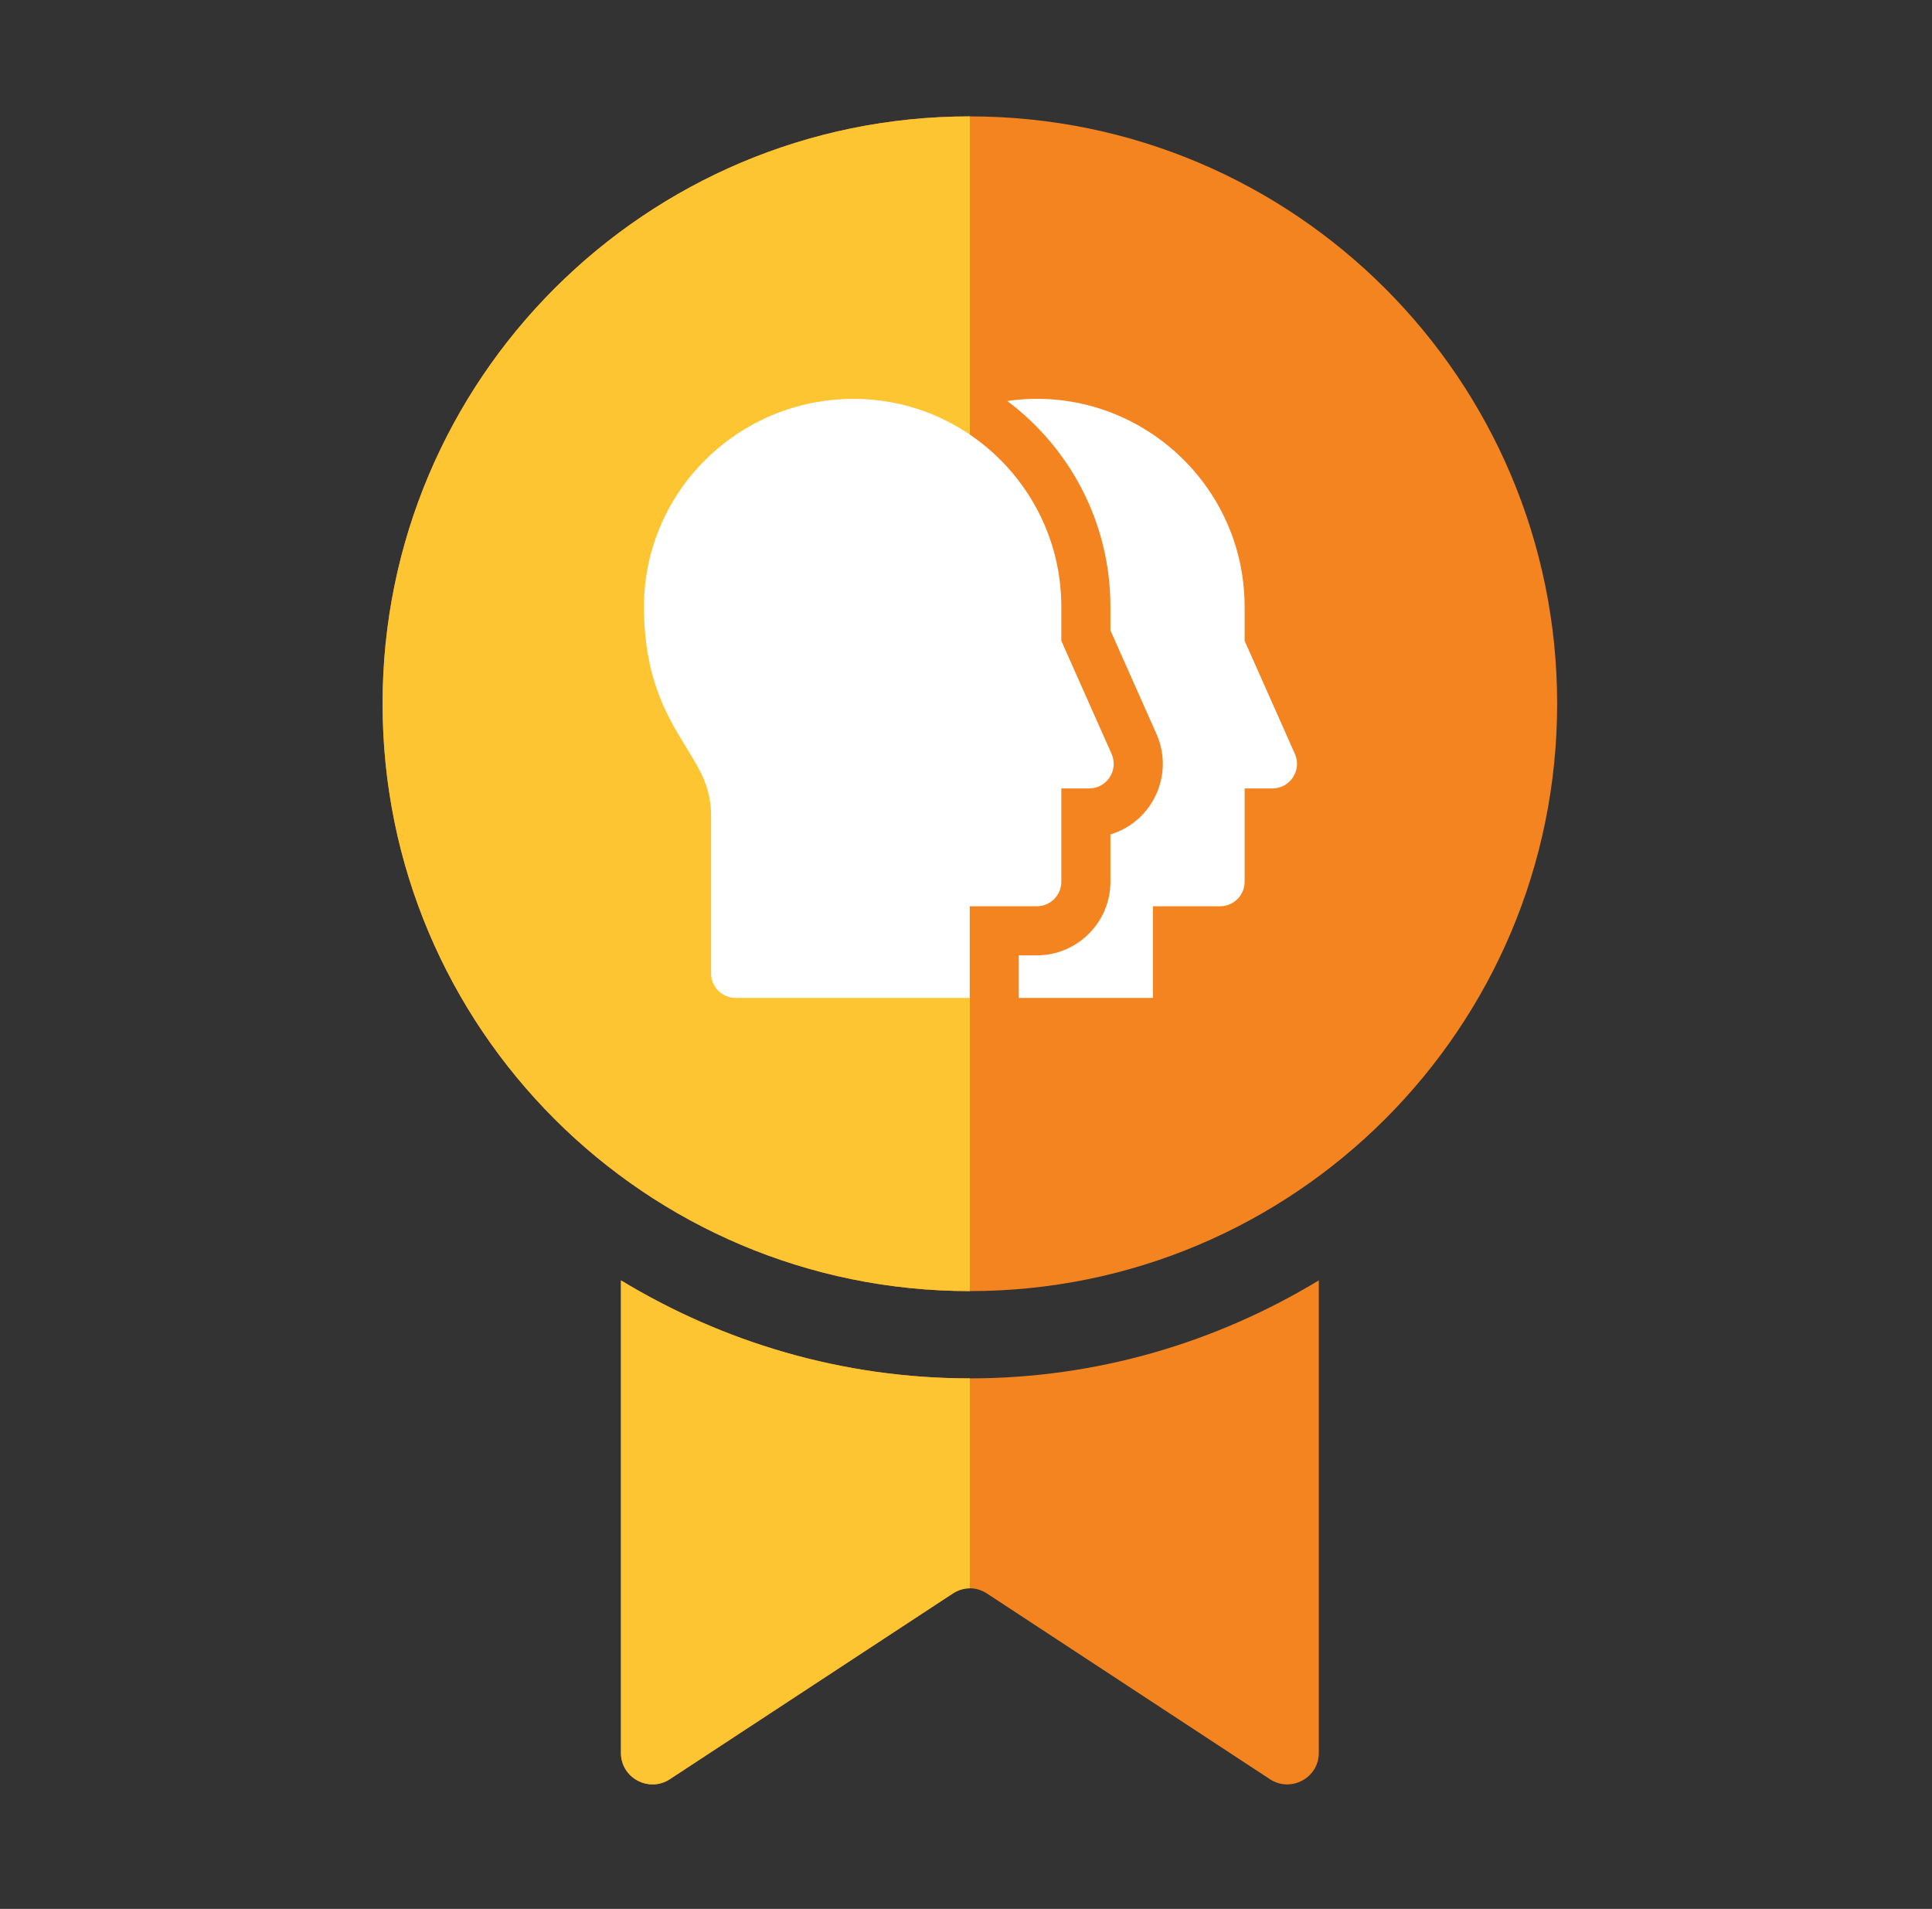 <svg width="83" height="82" viewBox="0 0 83 82" fill="none" xmlns="http://www.w3.org/2000/svg">
<rect x="0" y="0" width="83" height="82" fill="#333333" stroke="none"/>
<path d="M41.666 5C27.731 5 16.436 16.296 16.436 30.23C16.436 44.165 27.731 55.461 41.666 55.461C55.601 55.461 66.896 44.165 66.896 30.23C66.896 16.296 55.601 5 41.666 5Z" fill="#F38420"/>
<path d="M16.436 30.23C16.436 16.296 27.731 5 41.666 5C41.666 5 41.666 5 41.666 5L41.666 55.461C41.666 55.461 41.666 55.461 41.666 55.461C27.731 55.461 16.436 44.165 16.436 30.23Z" fill="#FEC532"/>
<path d="M26.676 55C31.06 57.655 36.178 59.21 41.666 59.21C47.155 59.21 52.273 57.655 56.657 55V75.3C56.657 76.376 55.453 77.017 54.556 76.428L42.41 68.458C41.948 68.151 41.385 68.151 40.923 68.458L28.777 76.428C27.88 77.017 26.676 76.376 26.676 75.3V55Z" fill="#F38420"/>
<path d="M41.666 59.21C36.177 59.21 31.06 57.655 26.676 55V75.3C26.676 76.376 27.88 77.017 28.777 76.428L40.923 68.458C41.154 68.305 41.41 68.228 41.666 68.228V59.21Z" fill="#FEC532"/>
<path d="M45.595 37.875V33.868H46.79C47.553 33.868 48.064 33.081 47.754 32.385L45.595 27.527V26.063C45.595 21.14 41.589 17.134 36.666 17.134C31.703 17.134 27.666 21.14 27.666 26.063C27.666 29.148 28.672 30.787 29.481 32.104C30.101 33.114 30.549 33.844 30.549 35.063V41.813C30.549 42.395 31.021 42.867 31.603 42.867H41.658V38.93H44.541C45.123 38.93 45.595 38.458 45.595 37.875Z" fill="white"/>
<path d="M53.47 37.875V33.868H54.665C55.428 33.868 55.939 33.081 55.629 32.385L53.47 27.527V26.063C53.47 20.651 48.665 16.453 43.272 17.224C45.961 19.239 47.705 22.452 47.705 26.063V27.079L49.682 31.528C50.461 33.282 49.51 35.301 47.705 35.843V37.875C47.705 39.62 46.285 41.039 44.541 41.039H43.767V42.867H49.532V38.93H52.415C52.998 38.93 53.47 38.458 53.47 37.875Z" fill="white"/>
</svg>
